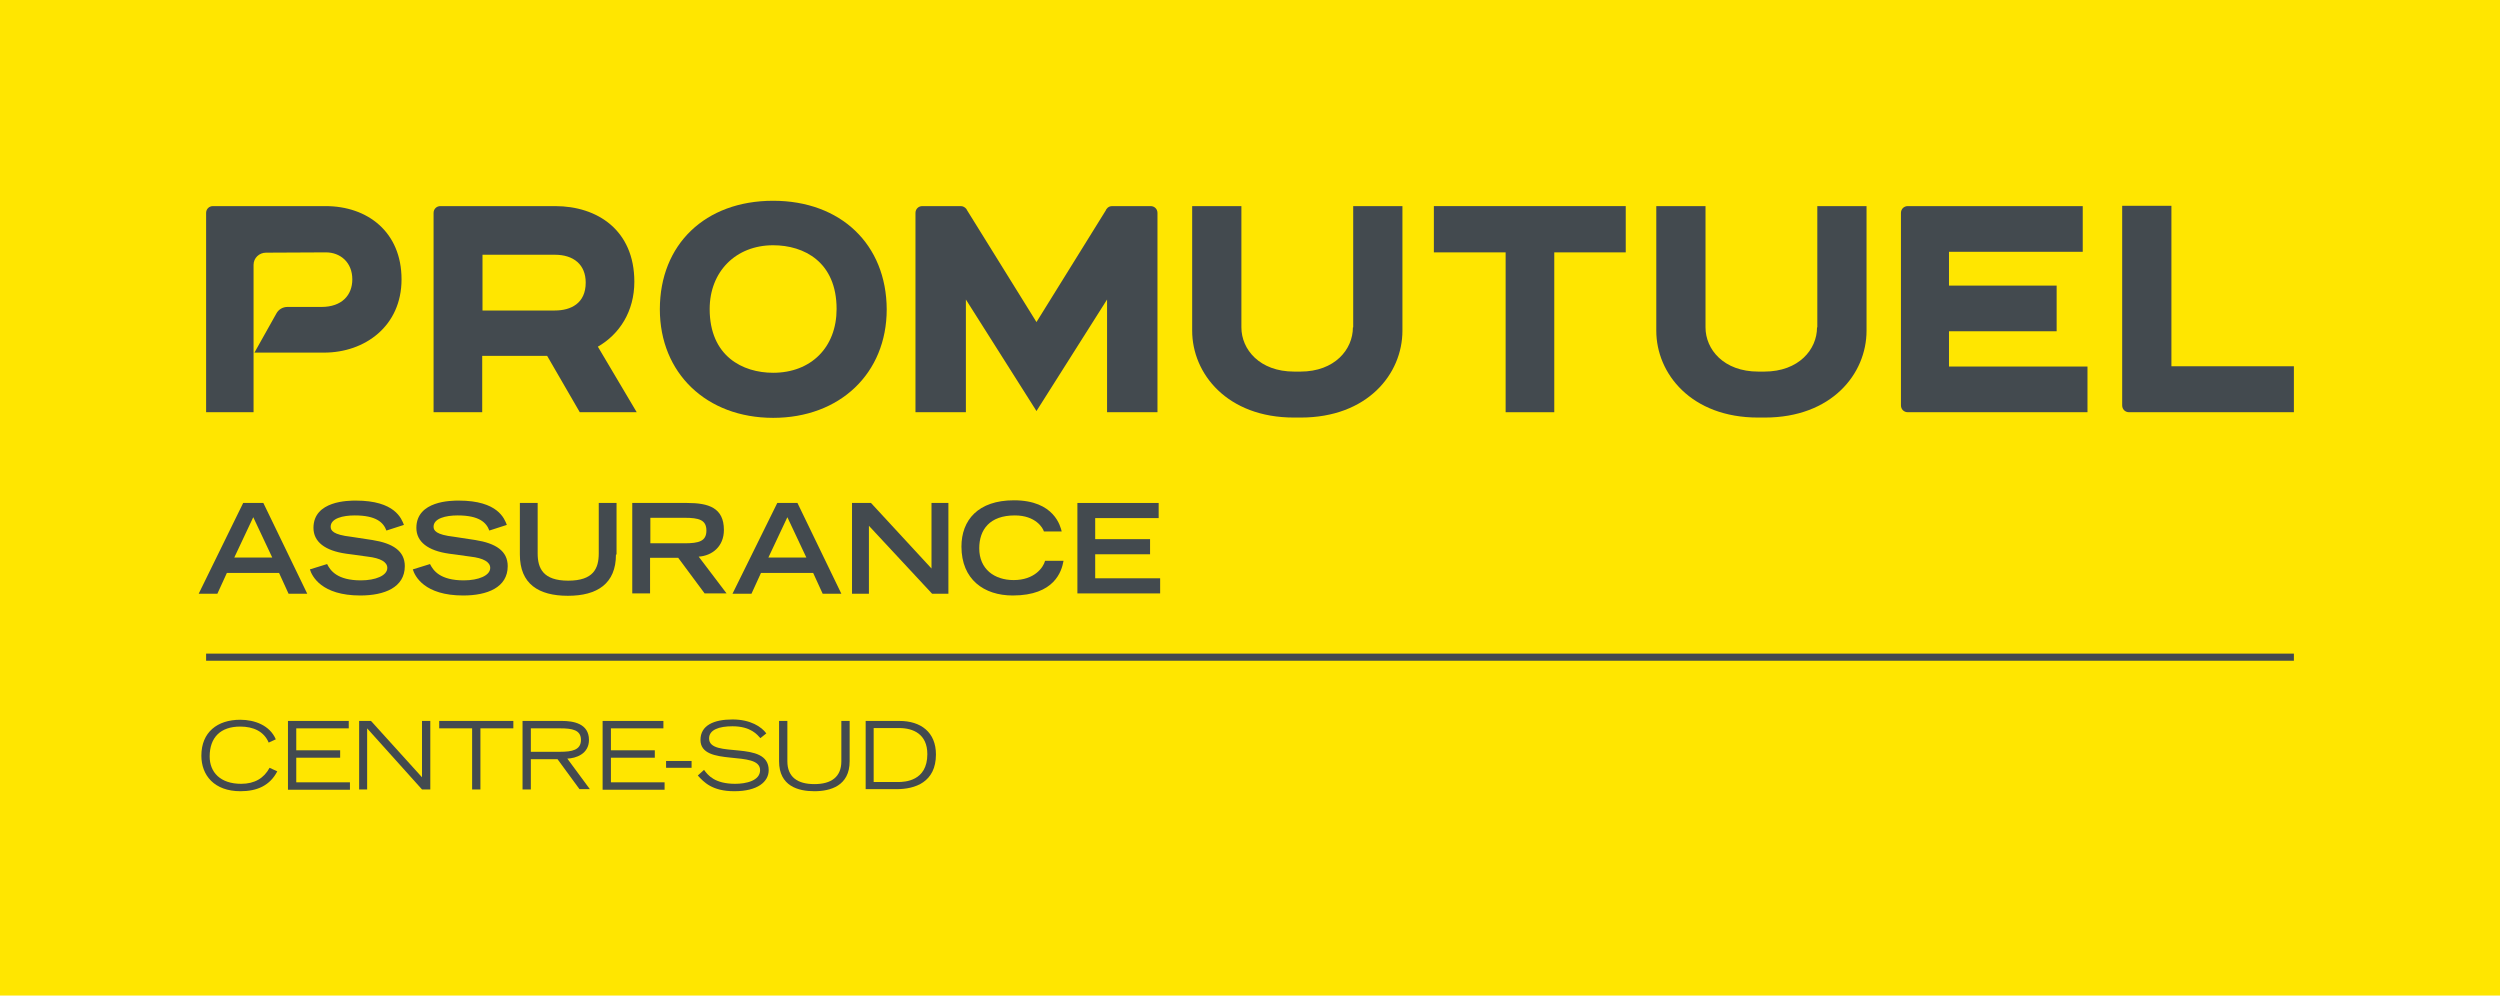 <?xml version="1.0" encoding="UTF-8"?><svg xmlns="http://www.w3.org/2000/svg" xmlns:xlink="http://www.w3.org/1999/xlink" version="1.1" id="AppalacheStFrançois_x0D_" x="0px" y="0px" viewBox="0 0 843 336" style="enable-background:new 0 0 843 336;" xml:space="preserve"><style type="text/css">.st0{fill:#FFE600;}	.st1{fill:#434A4F;}</style><rect class="st0" width="843" height="335.7"/><g><g><path class="st1" d="M456.2,110.4c0,7.4-6.1,14.9-17.7,14.9h-2.1c-11.7,0-17.8-7.5-17.8-14.9V69.5H402v42 c0,14.5,11.8,29.3,34.3,29.3h2.3c22.5,0,34.3-14.7,34.3-29.3v-42h-16.6V110.4z"/><polygon class="st1" points="483.5,85.1 507.7,85.1 507.7,139 524.1,139 524.1,85.1 548.2,85.1 548.2,69.5 483.5,69.5 "/><path class="st1" d="M260.7,67.7c-22.9,0-38.2,14.7-38.2,36.6c0,21.5,15.7,36.6,38.2,36.6c22.5,0,38.3-15,38.3-36.6 C298.9,82.4,283.5,67.7,260.7,67.7z M260.7,125.7c-10.3,0-21.4-5.6-21.4-21.5c0-12.6,8.8-21.5,21.4-21.5 c10.4,0,21.4,5.6,21.4,21.5C282.1,117.1,273.5,125.7,260.7,125.7z"/><path class="st1" d="M612.7,110.4c0,7.4-6.1,14.9-17.8,14.9h-2c-11.7,0-17.8-7.5-17.8-14.9V69.5h-16.6v42 c0,14.5,11.8,29.3,34.3,29.3h2.3c22.5,0,34.3-14.7,34.3-29.3v-42h-16.6V110.4z"/><path class="st1" d="M349.5,138.6l23.8-37.6v38h17l0-67.2c0-1.3-1-2.3-2.3-2.3v0l-13,0c-0.7,0-1.4,0.3-1.8,0.9c0,0,0,0-0.1,0.1 c-0.1,0.1-0.1,0.2-0.2,0.4l-23.4,37.7l-23.4-37.7c-0.1-0.2-0.2-0.3-0.2-0.4c0,0,0,0-0.1-0.1c-0.4-0.5-1.1-0.9-1.8-0.9h-13l0,0 c-1.3,0-2.3,1-2.3,2.3l0,67.2h17v-38L349.5,138.6z"/><path class="st1" d="M641,71.8c0-1.3,1-2.3,2.3-2.3l59,0v15.4h-45.1v11.4h36.3v15.4h-36.3v11.9h46.7V139h-60.6 c-1.3,0-2.3-1-2.3-2.3L641,71.8"/><path class="st1" d="M717.9,139c-1.3,0-2.3-1-2.3-2.3l0-67.3l16.6,0v54.1h41.3V139H717.9z"/><path class="st1" d="M89.7,85.2c-2.3,0-4.2,1.8-4.2,4.1l0,49.7h-16l0-67.2c0-1.3,1-2.3,2.3-2.3l38,0c14.1,0,25.6,8.7,25.6,24.7 c0,15.8-12.4,24.7-26.1,24.7l0,0H85.8l7.4-13.2c0.7-1.3,2.1-2.2,3.7-2.2l11.5,0c6.9,0,10.4-4,10.4-9.3c0-5.8-4.1-9.1-8.9-9.1 L89.7,85.2"/><path class="st1" d="M214.7,139h-19.2l-11-19h-21.9v19h-16.4l0-67.2c0-1.3,1-2.3,2.3-2.3h38.7c14.2,0,26.7,8.1,26.7,25.5 c0,10-5,17.7-12.3,21.9L214.7,139z M187.1,85.9h-24.4v18.8l24.4,0c5.4,0,10.4-2.4,10.4-9.4C197.5,89.2,193.4,85.9,187.1,85.9"/></g><rect x="69.5" y="220.4" class="st1" width="704" height="2.4"/><g><path class="st1" d="M82,169.6h6.8l14.8,30.6h-6.3l-3.2-7H76.5l-3.2,7H67L82,169.6z M91.8,188l-6.4-13.6L79,188H91.8z"/><path class="st1" d="M130.3,178.9c-1-2.7-3.4-5.1-10.7-5.1c-4,0-8.1,1-8.1,3.8c0,1.3,0.8,2.7,6.9,3.4l7.2,1.1 c6.9,1.1,10.9,3.7,10.9,8.8c0,7.2-6.9,9.9-15,9.9c-13.1,0-16.3-6.5-17-8.8l5.8-1.8c1.1,2.2,3.4,5.5,11.4,5.5 c4.9,0,8.9-1.6,8.9-4.2c0-2-2.3-3.3-6.6-3.8l-7.3-1c-7.1-1-11-4-11-8.7c0-9.2,11.9-9.2,14.3-9.2c13.2,0,15.4,6.1,16.2,8.2 L130.3,178.9z"/><path class="st1" d="M165,178.9c-1-2.7-3.4-5.1-10.7-5.1c-4,0-8.1,1-8.1,3.8c0,1.3,0.8,2.7,6.9,3.4l7.2,1.1 c6.9,1.1,10.9,3.7,10.9,8.8c0,7.2-6.9,9.9-15,9.9c-13.1,0-16.3-6.5-17-8.8l5.8-1.8c1.1,2.2,3.4,5.5,11.4,5.5 c4.9,0,8.9-1.6,8.9-4.2c0-2-2.3-3.3-6.6-3.8l-7.3-1c-7.1-1-11-4-11-8.7c0-9.2,11.9-9.2,14.3-9.2c13.2,0,15.4,6.1,16.2,8.2 L165,178.9z"/><path class="st1" d="M207.7,187c0,9.8-6.3,13.9-16.2,13.9s-16.2-4-16.2-13.9v-17.4h6v17c0,5,1.8,9.2,10.3,9.2 c8.5,0,10.3-4.1,10.3-9.2v-17h6V187z"/><path class="st1" d="M213.3,169.6h18.4c7.2,0,12.4,1.6,12.4,9.1c0,5.6-4,8.7-8.5,9l9.4,12.4h-7.4l-8.9-12h-9.5v12h-6V169.6z M230.8,183.2c4.9,0,7.4-0.7,7.4-4.3c0-3.6-2.5-4.3-7.4-4.3h-11.5v8.6H230.8z"/><path class="st1" d="M262.1,169.6h6.8l14.8,30.6h-6.3l-3.2-7h-17.6l-3.2,7H247L262.1,169.6z M271.9,188l-6.4-13.6l-6.4,13.6H271.9 z"/><path class="st1" d="M287.4,169.6h6.3l20.4,22.1v-22.1h5.7v30.6h-5.5l-21.3-22.9v22.9h-5.7V169.6z"/><path class="st1" d="M358.6,189.2c-0.6,3.4-3,11.6-17.1,11.6c-9.7,0-17.3-5.4-17.3-16.5c0-8.9,5.6-15.6,17.7-15.6 c13.7,0,15.7,8.9,16.1,10.5h-6c-0.3-1.1-2.7-5.4-9.8-5.4c-8.5,0-12,4.8-12,11.1c0,7,5.1,10.7,11.6,10.7c7,0,10-4.2,10.6-6.5H358.6 z"/><path class="st1" d="M363.3,169.6h27.4v5.1h-21.4v7.1h18.5v5.1h-18.5v8.1h21.9v5.1h-27.9V169.6z"/></g></g><g><path class="st1" d="M93.5,260.1c-2.5,4.8-6.8,6.7-12.4,6.7c-8.9,0-13.2-5.4-13.2-12c0-7.9,5.4-12.1,13.1-12.1c4.9,0,10,1.9,12,6.6 l-2.4,1.1c-1.6-3.8-5.2-5.4-9.6-5.4c-6.6,0-10.3,3.6-10.3,10.1c0,5.3,3.6,9.2,10.6,9.2c4.6,0,7.7-1.9,9.6-5.4L93.5,260.1z"/><path class="st1" d="M97.1,243.1h20.5v2.5H99.9v7.4h14.8v2.5H99.9v8.3H118v2.5H97.1V243.1z"/><path class="st1" d="M121.1,243.1h4l17.2,19v-19h2.8v23.1h-2.8l-18.5-20.6v20.6h-2.7V243.1z"/><path class="st1" d="M159.2,245.6h-11.1v-2.5h25v2.5H162v20.6h-2.8V245.6z"/><path class="st1" d="M176.2,243.1h13.3c3.7,0,9.1,0.8,9.1,6.4c0,4.8-4.5,6.2-7.3,6.3l7.6,10.3h-3.5L188,256H179v10.2h-2.8V243.1z M179,253.5h9.9c4,0,7-0.6,7-4c0-3.4-3-3.9-7-3.9H179V253.5z"/><path class="st1" d="M203.2,243.1h20.5v2.5H206v7.4h14.8v2.5H206v8.3h18.1v2.5h-20.9V243.1z"/><path class="st1" d="M233.2,256.6v2.3h-8.6v-2.3H233.2z"/><path class="st1" d="M237.4,259.6c1.3,1.8,3.6,4.7,10.5,4.7c3.6,0,8.4-1,8.4-4.6c0-7-20.1-0.9-20.1-10.2c0-4.9,4.5-6.9,10.8-6.9 c6.1,0,9.8,2.5,11.4,4.7l-2,1.6c-1-1.1-3.2-4-9.4-4c-4.6,0-7.9,1.2-7.9,4.1c0,7,20.1,0.3,20.1,10.7c0,3.9-3.7,7.1-11.6,7.1 c-7.5,0-10.3-3.1-12.3-5.3L237.4,259.6z"/><path class="st1" d="M286.5,256.7c0,8.3-6.5,10.1-11.9,10.1c-5.4,0-11.9-1.7-11.9-10.1v-13.6h2.8v13.6c0,5.3,3.4,7.7,9.1,7.7 c5.7,0,9.1-2.4,9.1-7.7v-13.6h2.8V256.7z"/><path class="st1" d="M291.9,243.1h11.4c7.2,0,12.3,3.8,12.3,11.3c0,9.4-7.1,11.7-13.2,11.7h-10.5V243.1z M294.7,263.7h8.1 c2.3,0,9.9-0.3,9.9-9.4c0-6.8-4.8-8.8-9.5-8.8h-8.6V263.7z"/></g></svg>